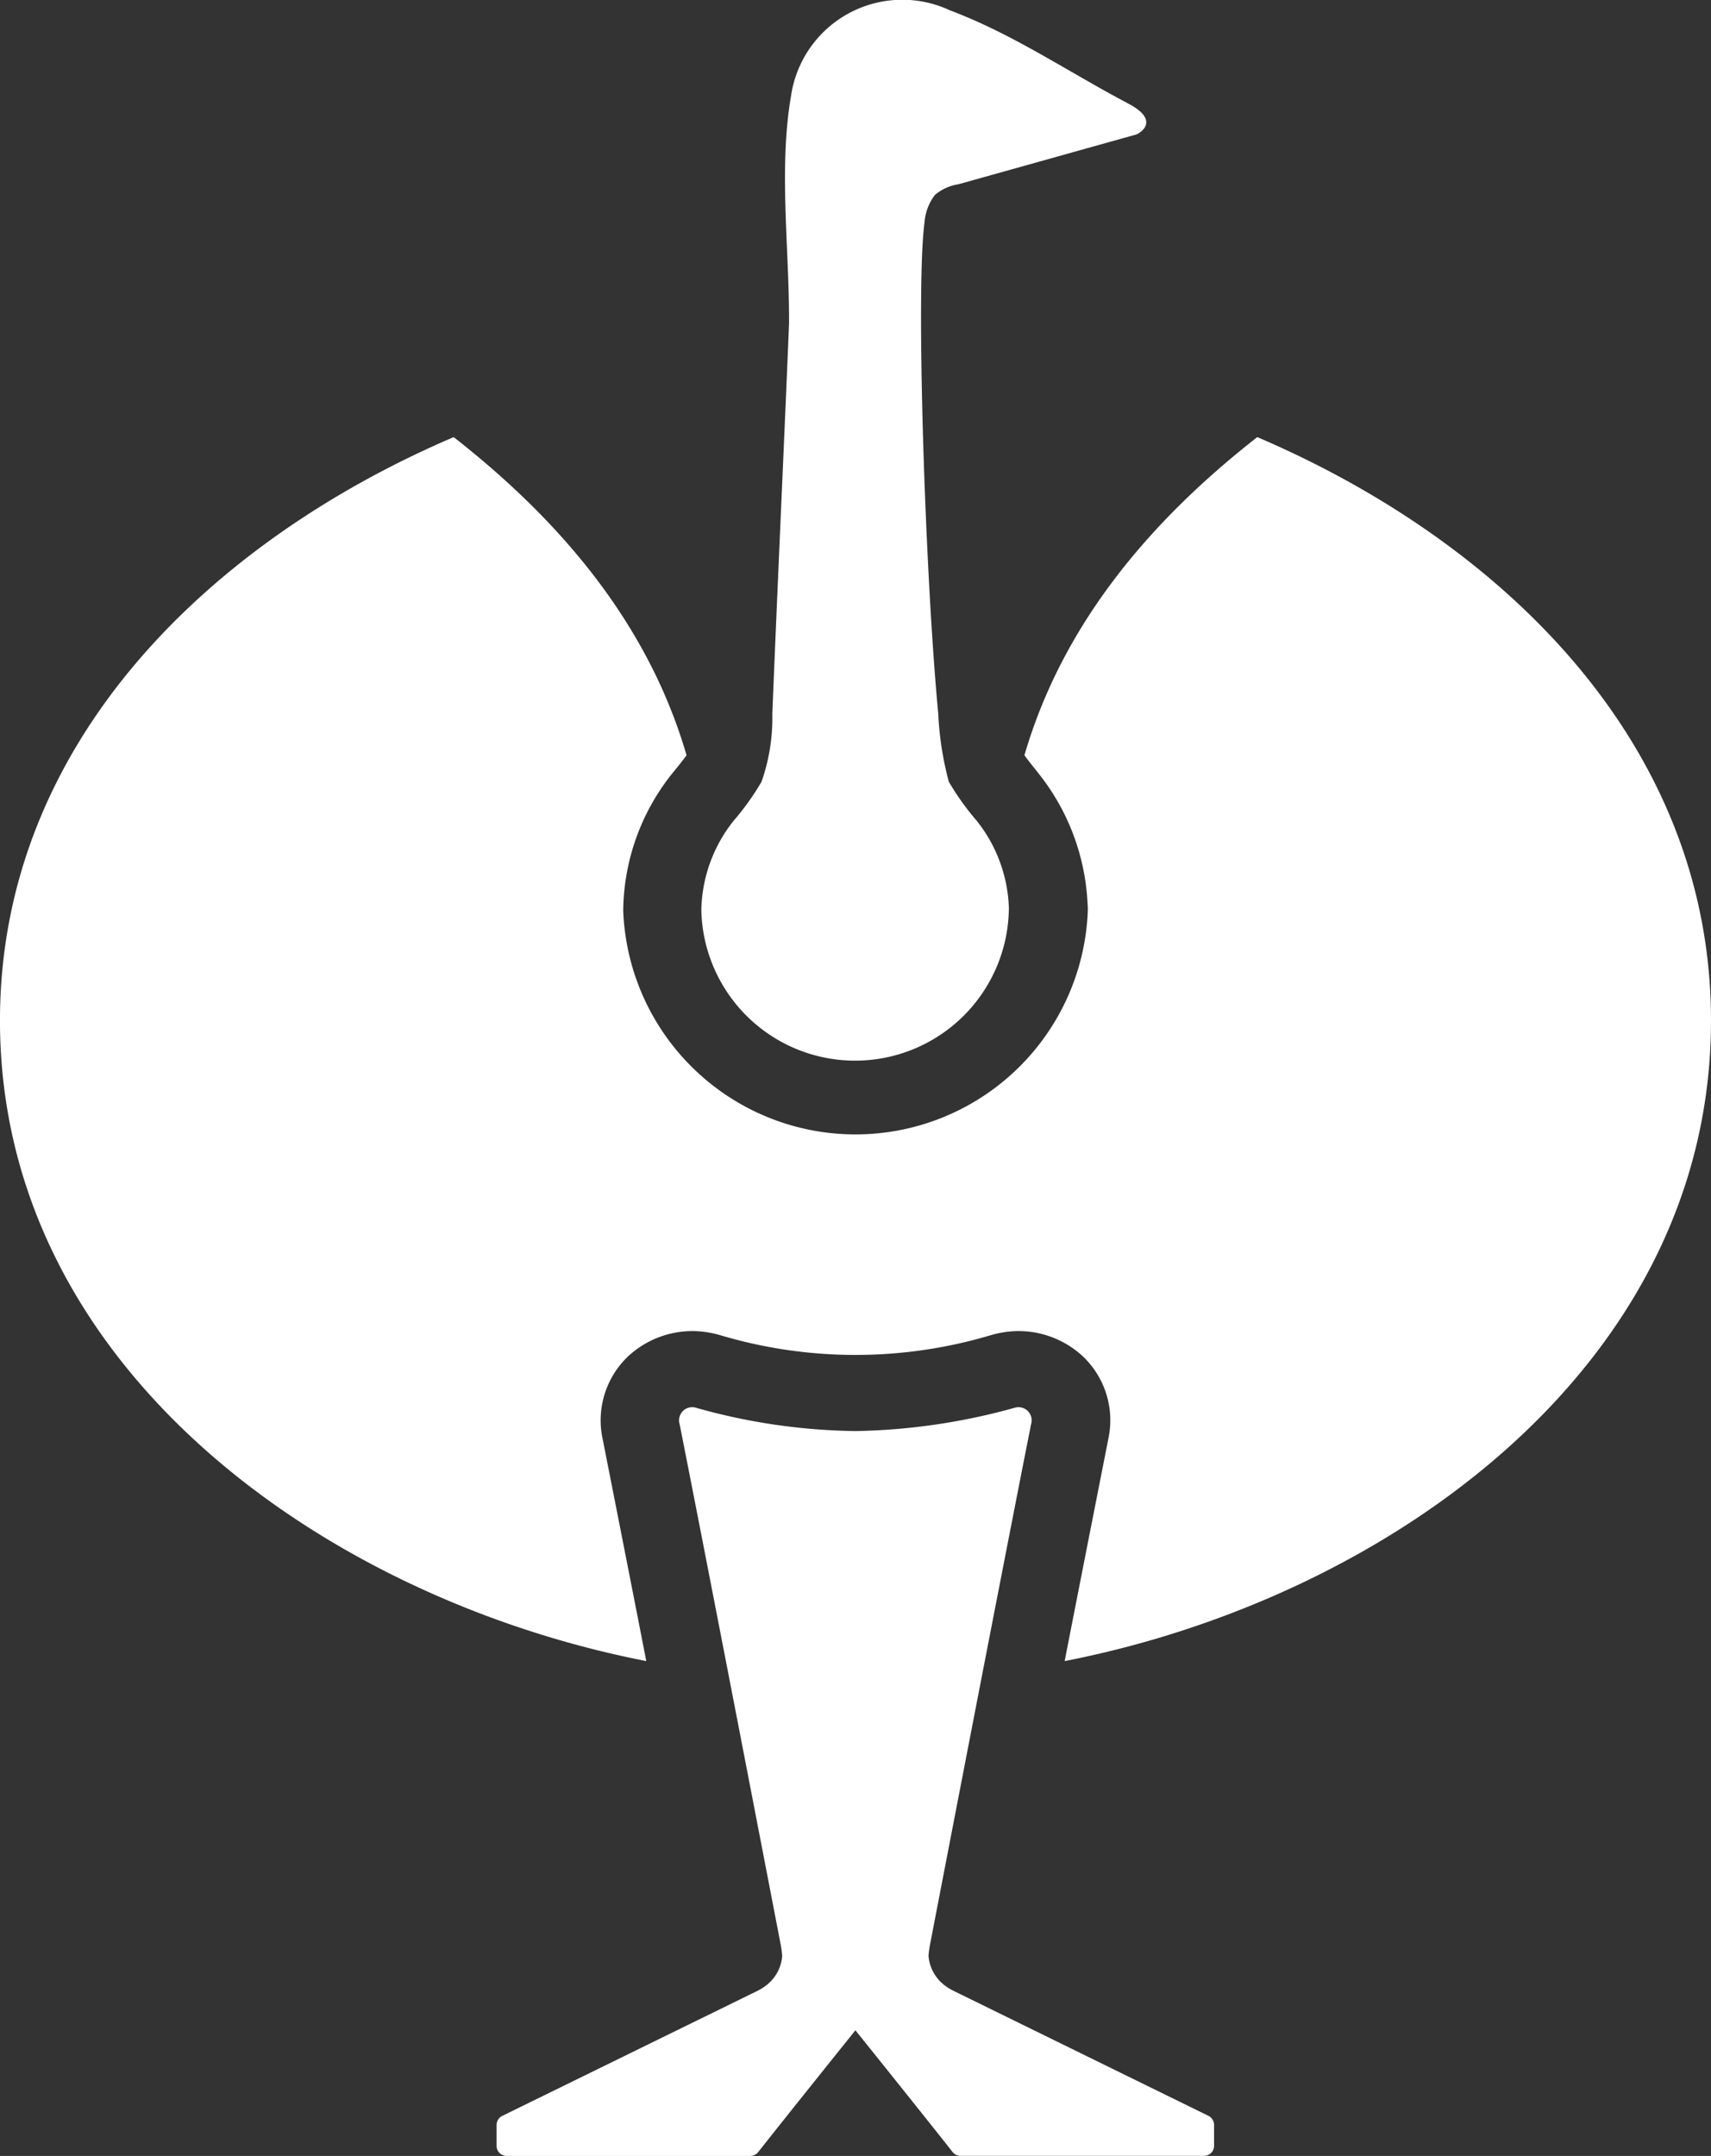 <?xml version="1.0" encoding="utf-8"?>
<svg xmlns="http://www.w3.org/2000/svg" width="86.234" height="108.617" viewBox="0 0 86.234 108.617">
  <rect x="0" y="0" width="86.234" height="108.617" fill="#333333" stroke="none"/>
  <path id="Pfad_1647" data-name="Pfad 1647" d="M171.075,271.549a11.227,11.227,0,0,1,2.489-6.579s.514-.624.693-.881c-1.908-6.546-6.263-11.749-11.737-16.028-12.258,5.241-22.866,15.387-22.866,29.394,0,17.493,16.4,29.12,32.573,32.27-.746-3.839-2.224-11.318-2.224-11.318a4.443,4.443,0,0,1,1.293-4.02,4.755,4.755,0,0,1,4.059-1.218,5.045,5.045,0,0,1,.681.162,23.868,23.868,0,0,0,13.471,0,4.993,4.993,0,0,1,.68-.162,4.75,4.75,0,0,1,4.058,1.218,4.438,4.438,0,0,1,1.294,4.02s-1.476,7.48-2.225,11.318c16.175-3.151,32.575-14.777,32.575-32.27,0-14.007-10.607-24.153-22.867-29.394-5.473,4.279-9.827,9.481-11.736,16.028.18.256.479.619.681.877a11.369,11.369,0,0,1,2.5,6.582c.009.094.015.2.015.332a11.716,11.716,0,0,1-23.418,0Zm11.691,56.78s-3.284,4.085-4.907,6.144a.514.514,0,0,1-.385.183H165.183a.51.51,0,0,1-.5-.49v-1.086a.517.517,0,0,1,.28-.439l12.864-6.3s.117-.059.184-.1a1.85,1.85,0,0,0,.174-.115,2.062,2.062,0,0,0,.892-1.539A4.765,4.765,0,0,0,179,324s-3.593-18.651-5.091-26.208a.662.662,0,0,1,.777-.842,30.862,30.862,0,0,0,8.094,1.187,31.783,31.783,0,0,0,8.062-1.187.663.663,0,0,1,.779.842c-1.5,7.557-5.091,26.208-5.091,26.208a4.759,4.759,0,0,0-.079.579,2.08,2.08,0,0,0,.894,1.541,1.69,1.69,0,0,0,.169.111c.047.029.183.1.183.1l12.867,6.307a.517.517,0,0,1,.28.439v1.086a.51.51,0,0,1-.5.49H188.058a.511.511,0,0,1-.384-.183c-1.623-2.059-4.907-6.144-4.907-6.144m14.012-95.47c-.73.2-8.688,2.433-8.834,2.469a2.388,2.388,0,0,0-1.168.533,2.576,2.576,0,0,0-.527,1.392c-.447,3.294.033,17.834.693,24.745a16.011,16.011,0,0,0,.532,3.427,13.155,13.155,0,0,0,1.4,1.96,7.429,7.429,0,0,1,1.627,4.389,7.751,7.751,0,0,1-15.5.123,7.418,7.418,0,0,1,1.635-4.513,13.149,13.149,0,0,0,1.4-1.96A9.722,9.722,0,0,0,178.58,262c.271-6.729.664-15.166.842-19.661.023-3.715-.532-7.8.1-11.461a5.668,5.668,0,0,1,8.012-4.317c3.095,1.161,5.832,3.013,8.722,4.555l.408.22c1.361.78.543,1.358.26,1.478Z" transform="translate(-139.655 -226.039)" fill="#fff"/>
</svg>

